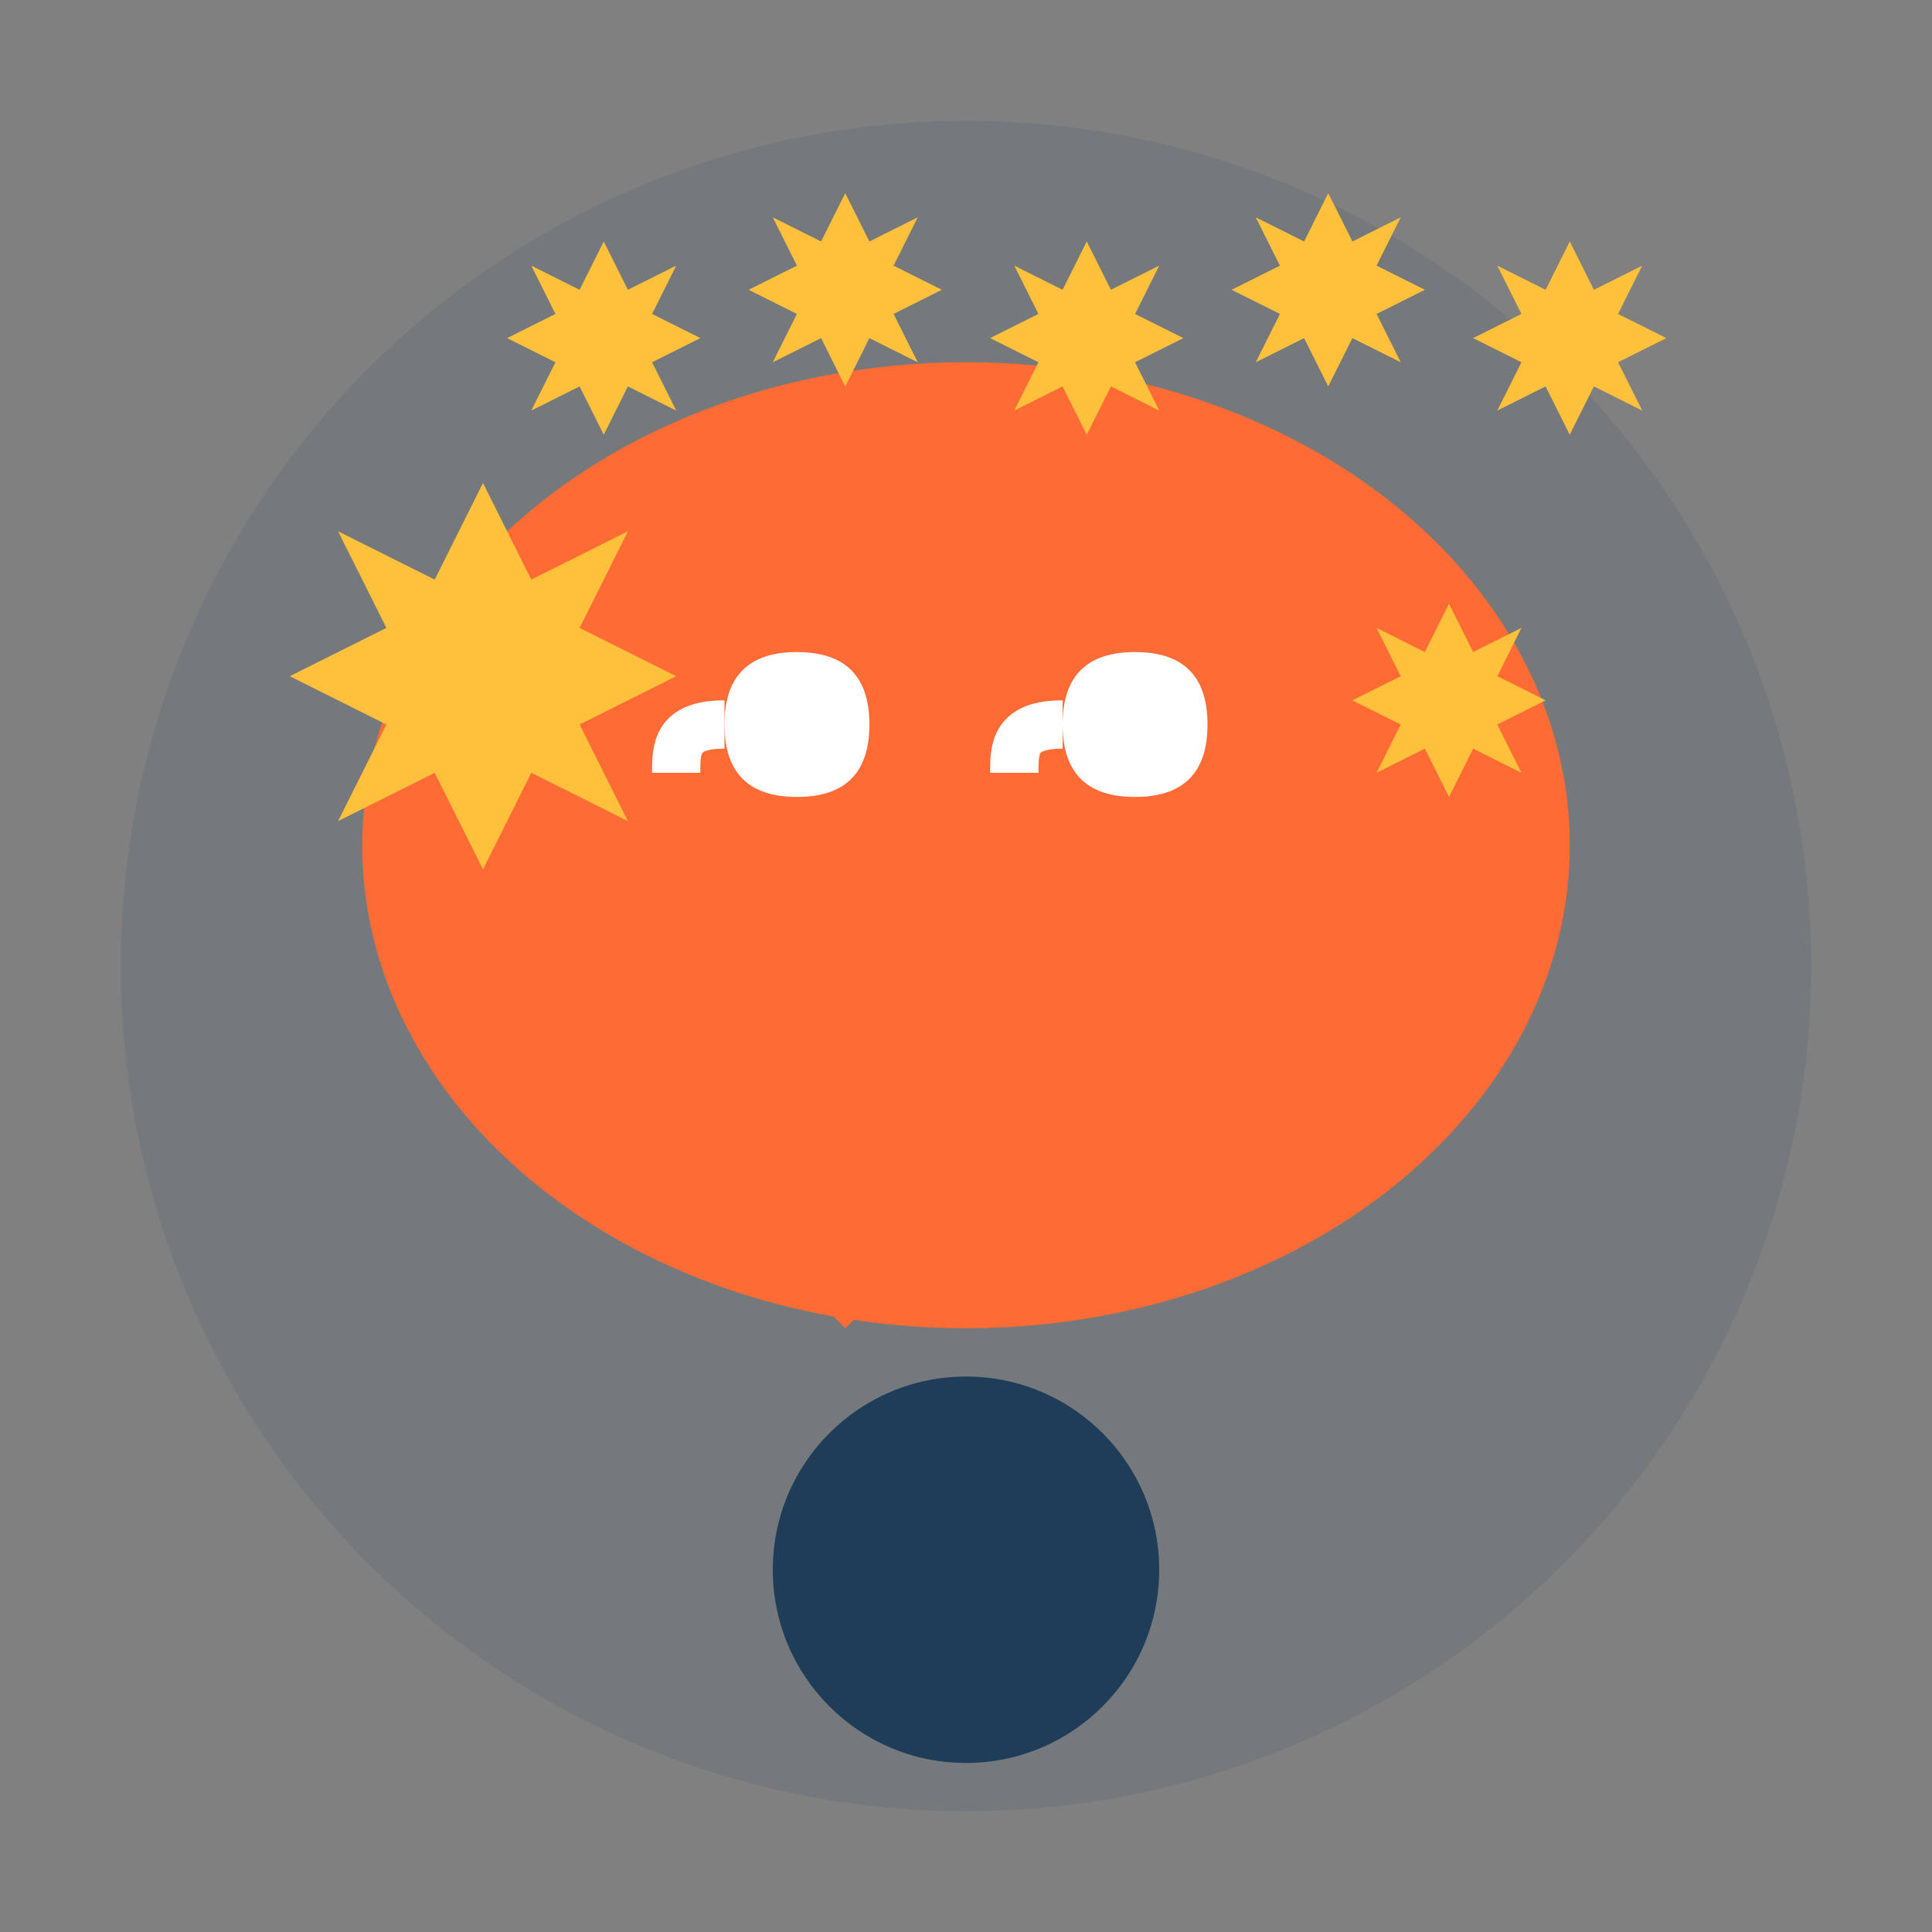 <svg width="80" height="80" viewBox="0 0 80 80" fill="none" xmlns="http://www.w3.org/2000/svg">
  <rect x="0" y="0" width="80" height="80" fill="#808080" stroke="none"/>
  <!-- Background -->
  <circle cx="40" cy="40" r="35" fill="#1e3d59" opacity="0.1"/>
  
  <!-- Speech bubble -->
  <ellipse cx="40" cy="35" rx="25" ry="20" fill="#ff6b35"/>
  <path d="M30 50l5-5 5 5-5 5z" fill="#ff6b35"/>
  
  <!-- Quote marks -->
  <path d="M30 30c0-2 1-3 3-3s3 1 3 3-1 3-3 3-3-1-3-3z" fill="white"/>
  <path d="M28 32c0-1 0-2 2-2" stroke="white" stroke-width="2" fill="none"/>
  
  <path d="M44 30c0-2 1-3 3-3s3 1 3 3-1 3-3 3-3-1-3-3z" fill="white"/>
  <path d="M42 32c0-1 0-2 2-2" stroke="white" stroke-width="2" fill="none"/>
  
  <!-- Person -->
  <circle cx="40" cy="65" r="8" fill="#1e3d59"/>
  
  <!-- Stars -->
  <path d="M20 20l2 4 4-2-2 4 4 2-4 2 2 4-4-2-2 4-2-4-4 2 2-4-4-2 4-2-2-4 4 2z" fill="#ffc13b"/>
  <path d="M60 25l1 2 2-1-1 2 2 1-2 1 1 2-2-1-1 2-1-2-2 1 1-2-2-1 2-1-1-2 2 1z" fill="#ffc13b"/>
  
  <!-- Rating stars -->
  <path d="M25 10l1 2 2-1-1 2 2 1-2 1 1 2-2-1-1 2-1-2-2 1 1-2-2-1 2-1-1-2 2 1z" fill="#ffc13b"/>
  <path d="M35 8l1 2 2-1-1 2 2 1-2 1 1 2-2-1-1 2-1-2-2 1 1-2-2-1 2-1-1-2 2 1z" fill="#ffc13b"/>
  <path d="M45 10l1 2 2-1-1 2 2 1-2 1 1 2-2-1-1 2-1-2-2 1 1-2-2-1 2-1-1-2 2 1z" fill="#ffc13b"/>
  <path d="M55 8l1 2 2-1-1 2 2 1-2 1 1 2-2-1-1 2-1-2-2 1 1-2-2-1 2-1-1-2 2 1z" fill="#ffc13b"/>
  <path d="M65 10l1 2 2-1-1 2 2 1-2 1 1 2-2-1-1 2-1-2-2 1 1-2-2-1 2-1-1-2 2 1z" fill="#ffc13b"/>
</svg>
